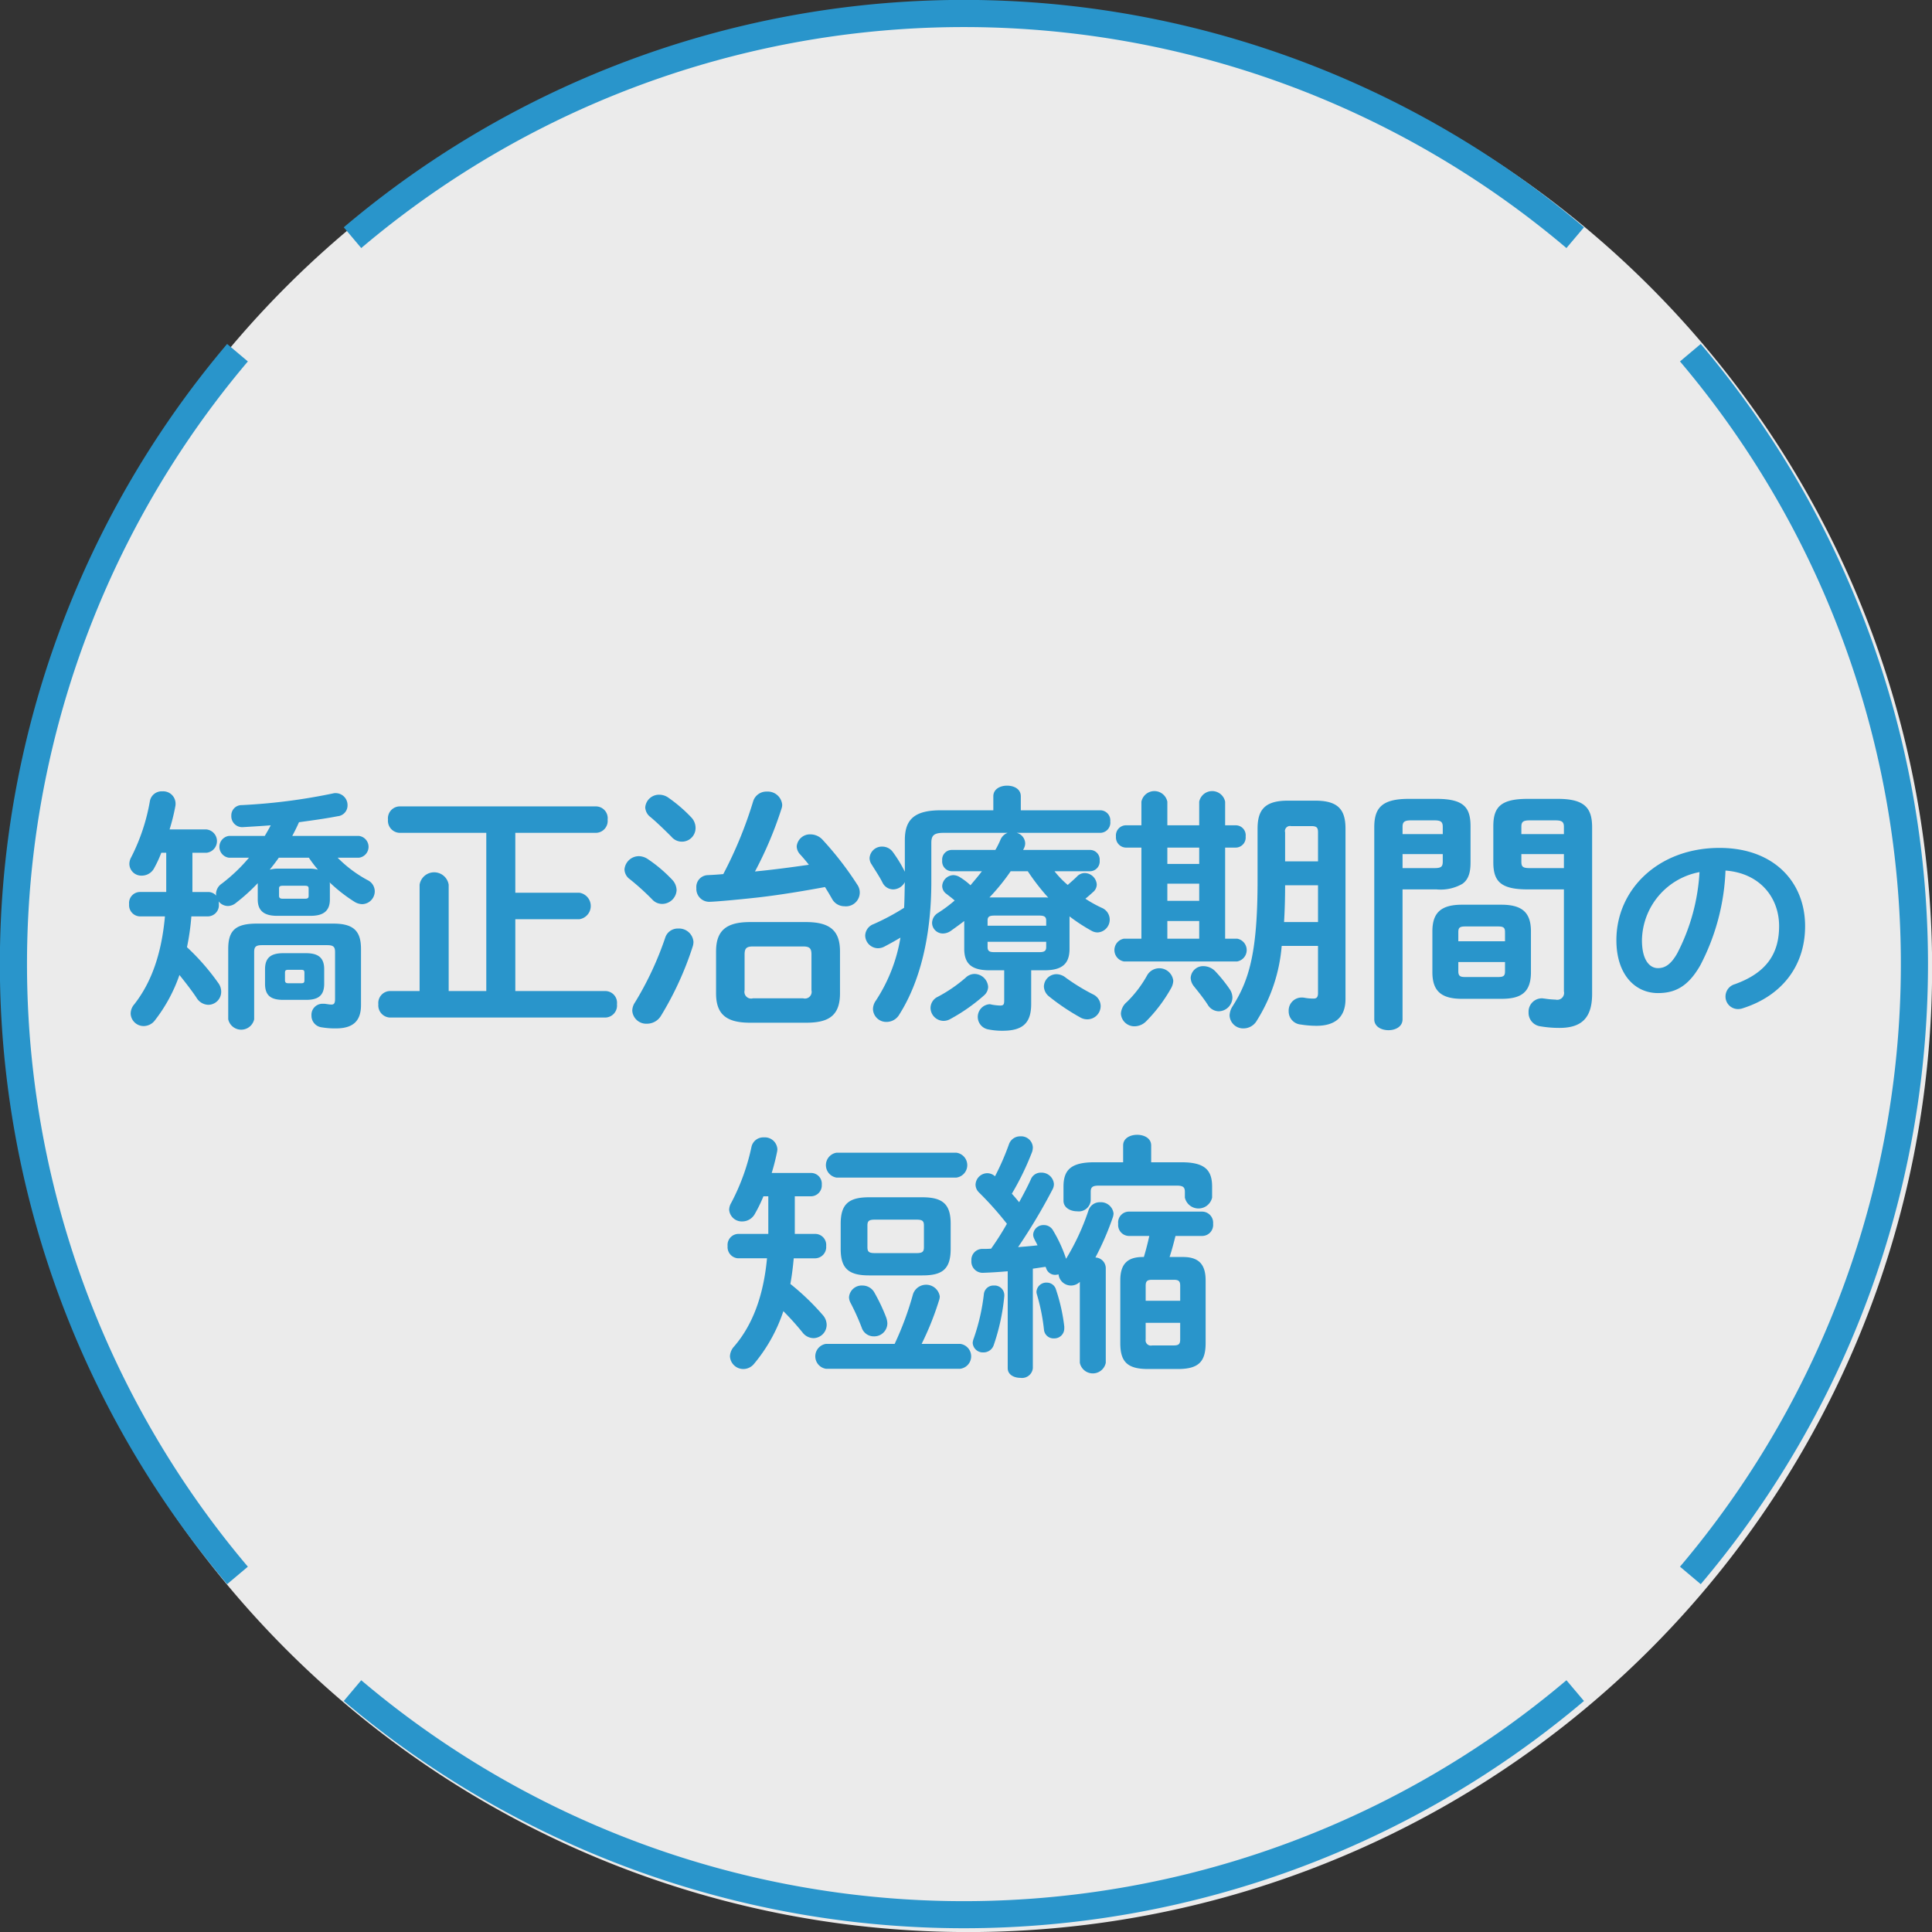 <svg id="丸型-矯正治療期間の_短縮.svg" data-name="丸型-矯正治療期間の 短縮.svg" xmlns="http://www.w3.org/2000/svg" width="312.87" height="312.87" viewBox="0 0 312.87 312.87">
  <rect x="0" y="0" width="312.87" height="312.87" fill="#333333" stroke="none"/>
  <defs>
    <style>
      .cls-1 {
        fill: #fff;
        opacity: 0.9;
      }

      .cls-1, .cls-2 {
        fill-rule: evenodd;
      }

      .cls-2 {
        fill: #2995cb;
      }
    </style>
  </defs>
  <path id="楕円形_712" data-name="楕円形 712" class="cls-1" d="M1589.5,2881.82a156.11,156.11,0,1,1-156.11,156.11A156.111,156.111,0,0,1,1589.5,2881.82Z" transform="translate(-1432.72 -2881.16)"/>
  <path id="矯正治療期間の_短縮" data-name="矯正治療期間の 短縮" class="cls-2" d="M1482.28,3043.08c1.84,0,2.94-.59,2.94-2.6v-2.36c0-1.8-.89-2.6-2.94-2.6h-3.7c-2.06,0-2.94.8-2.94,2.6v2.36c0,1.84.88,2.6,2.94,2.6h3.7Zm-2.82-2.69c-0.38,0-.59-0.08-0.59-0.5v-1.18c0-.42.13-0.5,0.59-0.5h1.98c0.46,0,.58.08,0.58,0.5v1.18c0,0.42-.12.5-0.58,0.5h-1.98Zm-5-13.56c0,1.8,1.01,2.64,3.11,2.64h5.46c1.85,0,3.11-.63,3.11-2.64v-2.36a1.4,1.4,0,0,0-.04-0.42,25.239,25.239,0,0,0,4.03,3.15,2.467,2.467,0,0,0,1.26.38,2.089,2.089,0,0,0,2.02-2.1,2.026,2.026,0,0,0-1.18-1.8,20.42,20.42,0,0,1-4.83-3.62h3.44a1.778,1.778,0,0,0,0-3.53h-10.79c0.38-.71.76-1.47,1.09-2.22,2.19-.3,4.33-0.59,6.26-0.97a1.749,1.749,0,0,0,1.6-1.76,1.931,1.931,0,0,0-1.89-1.98,1.507,1.507,0,0,0-.47.05,94.435,94.435,0,0,1-14.78,1.89,1.661,1.661,0,0,0-1.68,1.72,1.766,1.766,0,0,0,1.85,1.85c1.43-.09,2.98-0.17,4.53-0.3-0.29.59-.63,1.14-0.96,1.72h-5.8a1.78,1.78,0,0,0,0,3.53h3.24a27.59,27.59,0,0,1-4.41,4.2,2.054,2.054,0,0,0-.93,1.68l0.04,0.26a1.757,1.757,0,0,0-1.3-.59h-2.56v-6.35h2.27a1.9,1.9,0,0,0,0-3.78h-5.97a32.245,32.245,0,0,0,.93-3.73,2.031,2.031,0,0,0,.04-0.47,2,2,0,0,0-2.14-1.97,1.935,1.935,0,0,0-2.02,1.6,31.933,31.933,0,0,1-3.02,9.07,2.248,2.248,0,0,0-.3,1.09,1.936,1.936,0,0,0,2.02,1.89,2.259,2.259,0,0,0,2.02-1.26,18.958,18.958,0,0,0,1.13-2.44h0.8v6.35h-4.33a1.783,1.783,0,0,0-1.68,1.97,1.814,1.814,0,0,0,1.68,1.98h4.12c-0.55,6.13-2.23,10.75-4.96,14.23a2.326,2.326,0,0,0-.59,1.52,2.1,2.1,0,0,0,2.15,2.01,2.294,2.294,0,0,0,1.8-.96,25.411,25.411,0,0,0,3.95-7.31c1.01,1.26,2.02,2.56,2.77,3.69a2.293,2.293,0,0,0,1.89,1.14,2.105,2.105,0,0,0,2.1-2.1,2.369,2.369,0,0,0-.5-1.47,37.032,37.032,0,0,0-5.04-5.76,39.436,39.436,0,0,0,.71-4.99h2.73a1.813,1.813,0,0,0,1.72-1.98,1.643,1.643,0,0,0-.04-0.46,1.933,1.933,0,0,0,1.51.76,2.13,2.13,0,0,0,1.31-.51,30.567,30.567,0,0,0,3.52-3.19v2.65Zm8.28-6.77a20.612,20.612,0,0,0,1.47,1.94,4.689,4.689,0,0,0-1.39-.17h-5.04a4.663,4.663,0,0,0-1.38.17c0.5-.63,1-1.27,1.47-1.94h4.87Zm-4.24,6.64c-0.34,0-.59-0.08-0.59-0.46v-1.18c0-.33.12-0.46,0.59-0.46h3.61c0.46,0,.59.13,0.59,0.46v1.18c0,0.33-.13.46-0.59,0.46h-3.61Zm-4.2,4.03c-3.57,0-4.62,1.22-4.62,4.12v11.38a2.153,2.153,0,0,0,4.2,0v-10.88c0-.84.25-1.13,1.26-1.13h10.58c1.01,0,1.26.29,1.26,1.13v7.6c0,0.68-.17.89-0.59,0.89-0.33,0-.75-0.09-1.13-0.13h-0.3a1.781,1.781,0,0,0-1.8,1.89,1.89,1.89,0,0,0,1.68,1.93,12.974,12.974,0,0,0,2.27.17c2.77,0,4.07-1.18,4.07-3.78v-9.07c0-2.77-1.05-4.12-4.45-4.12H1474.3Zm26.37,10.92h-4.83a1.937,1.937,0,0,0-1.85,2.14,1.968,1.968,0,0,0,1.85,2.15h34.95a1.935,1.935,0,0,0,1.84-2.15,1.906,1.906,0,0,0-1.84-2.14h-14.62v-11.63h10.37a2.169,2.169,0,0,0,0-4.29h-10.37v-9.7h13.1a1.934,1.934,0,0,0,1.85-2.14,1.913,1.913,0,0,0-1.85-2.14H1497.4a1.937,1.937,0,0,0-1.85,2.14,1.959,1.959,0,0,0,1.85,2.14h14.07v25.62h-6.09v-17.22a2.385,2.385,0,0,0-4.71,0v17.22Zm62.58,5.13c3.45,0,5.5-.97,5.5-4.75v-6.8c0-3.36-1.63-4.75-5.5-4.75h-9.07c-3.86,0-5.5,1.39-5.5,4.75v6.8c0,3.36,1.64,4.75,5.5,4.75h9.07Zm-8.61-3.95a1.084,1.084,0,0,1-1.34-1.3v-5.8c0-.97.29-1.3,1.34-1.3h8.15c1.05,0,1.34.33,1.34,1.3v5.8a1.084,1.084,0,0,1-1.34,1.3h-8.15Zm-4.79-20.12c-0.84.08-1.68,0.13-2.52,0.17a1.913,1.913,0,0,0-1.84,2.1,2.088,2.088,0,0,0,2.05,2.22c0.84,0,4.58-.33,7.98-0.71,3.66-.42,7.61-1.09,10.8-1.68,0.42,0.67.8,1.3,1.13,1.89a2.282,2.282,0,0,0,2.02,1.22,2.238,2.238,0,0,0,2.06-3.53,52.721,52.721,0,0,0-5.63-7.27,2.659,2.659,0,0,0-1.89-.84,2.154,2.154,0,0,0-2.27,1.93,1.975,1.975,0,0,0,.55,1.31c0.46,0.5.96,1.09,1.42,1.68-2.89.42-5.79,0.8-8.73,1.09a61.293,61.293,0,0,0,4.28-10.12,2.027,2.027,0,0,0,.13-0.68,2.342,2.342,0,0,0-2.48-2.14,2.237,2.237,0,0,0-2.23,1.6A67.1,67.1,0,0,1,1549.85,3022.71Zm-9.4,10.29a52.126,52.126,0,0,1-4.88,10.46,2.485,2.485,0,0,0-.46,1.38,2.266,2.266,0,0,0,2.4,2.1,2.644,2.644,0,0,0,2.26-1.3,52.212,52.212,0,0,0,5.13-11.21,2.512,2.512,0,0,0,.12-0.76,2.338,2.338,0,0,0-2.47-2.14A2.12,2.12,0,0,0,1540.45,3033Zm0.54-22.64a2.55,2.55,0,0,0-1.47-.5,2.231,2.231,0,0,0-2.31,2.05,2.086,2.086,0,0,0,.84,1.56c0.97,0.8,2.27,2.06,3.4,3.19a2.209,2.209,0,0,0,3.91-1.43,2.471,2.471,0,0,0-.71-1.72A23.869,23.869,0,0,0,1540.99,3010.36Zm-3.32,9.95a2.7,2.7,0,0,0-1.47-.5,2.342,2.342,0,0,0-2.35,2.14,2.018,2.018,0,0,0,.88,1.6,40.083,40.083,0,0,1,3.62,3.28,2.152,2.152,0,0,0,1.59.71,2.352,2.352,0,0,0,2.35-2.23,2.535,2.535,0,0,0-.75-1.72A22.931,22.931,0,0,0,1537.67,3020.31Zm71.61,1.94a1.587,1.587,0,0,0,1.52-1.73,1.562,1.562,0,0,0-1.52-1.72h-10.87c0.04-.12.12-0.21,0.16-0.33a1.756,1.756,0,0,0,.17-0.76,1.821,1.821,0,0,0-1.38-1.68h13.6a1.655,1.655,0,0,0,1.56-1.85,1.637,1.637,0,0,0-1.56-1.8h-12.93v-2.27c0-1.18-1.09-1.72-2.23-1.72-1.09,0-2.22.54-2.22,1.72v2.27h-8.53c-4.28,0-5.8,1.51-5.8,4.83v5.12a21.6,21.6,0,0,0-1.97-3.23,2.111,2.111,0,0,0-1.68-.84,1.993,1.993,0,0,0-2.06,1.84,1.861,1.861,0,0,0,.34,1.06c0.59,0.96,1.3,2.01,1.76,2.94a1.938,1.938,0,0,0,1.72,1.09,2.178,2.178,0,0,0,1.89-1.18c-0.04,1.39-.04,2.77-0.12,4.16a37.142,37.142,0,0,1-4.96,2.65,2.044,2.044,0,0,0-1.34,1.84,2.107,2.107,0,0,0,2.01,2.06,2.3,2.3,0,0,0,1.14-.29c0.88-.46,1.72-0.93,2.56-1.43a26.4,26.4,0,0,1-3.99,10.21,2.408,2.408,0,0,0-.46,1.38,2.152,2.152,0,0,0,2.22,2.06,2.393,2.393,0,0,0,2.06-1.22c3.24-5.12,5.17-12.43,5.17-21.5v-6.26c0-1.22.42-1.64,2.01-1.64h10.34a2.052,2.052,0,0,0-1.14,1.09,13.854,13.854,0,0,1-.84,1.68h-7.1a1.561,1.561,0,0,0-1.51,1.72,1.585,1.585,0,0,0,1.51,1.73h4.92c-0.59.8-1.22,1.51-1.85,2.27a10.287,10.287,0,0,0-1.72-1.31,2.078,2.078,0,0,0-1.05-.33,1.87,1.87,0,0,0-1.81,1.76,1.585,1.585,0,0,0,.72,1.3c0.37,0.3.84,0.63,1.3,1.05a23.114,23.114,0,0,1-2.65,1.98,1.948,1.948,0,0,0-1.01,1.64,1.744,1.744,0,0,0,1.77,1.72,2.278,2.278,0,0,0,1.26-.42c0.71-.51,1.47-1.05,2.18-1.6v4.5c0,2.56,1.35,3.48,4.12,3.48h2.35v4.92c0,0.63-.13.79-0.67,0.79a9.271,9.271,0,0,1-1.39-.16,0.972,0.972,0,0,0-.38-0.05,2.058,2.058,0,0,0-.29,4.04,11.154,11.154,0,0,0,2.48.25c3.27,0,4.62-1.26,4.62-4.33v-5.46h2.1c2.77,0,4.11-.92,4.11-3.48v-5.25a28.132,28.132,0,0,0,3.53,2.31,1.982,1.982,0,0,0,1.01.29,2.071,2.071,0,0,0,.67-3.99,19.986,19.986,0,0,1-2.64-1.47c0.42-.34.84-0.71,1.21-1.05a1.635,1.635,0,0,0,.63-1.26,1.994,1.994,0,0,0-1.93-1.85,1.725,1.725,0,0,0-1.26.55c-0.54.54-1.05,0.96-1.51,1.38a14.946,14.946,0,0,1-2.14-2.22h5.79Zm-16.33,4.24a33.7,33.7,0,0,0,3.44-4.24h2.77a36.257,36.257,0,0,0,3.32,4.28,3.768,3.768,0,0,0-.67-0.04h-8.86Zm0.79,8.86c-0.63,0-1.09-.08-1.09-0.8v-0.88h9.49v0.88c0,0.59-.29.8-1.09,0.8h-7.31Zm8.4-4.28h-9.49v-0.84c0-.59.25-0.8,1.09-0.8h7.31c0.8,0,1.09.21,1.09,0.8v0.84Zm3.15,8.4a2.429,2.429,0,0,0-1.47-.55,2.046,2.046,0,0,0-2.05,1.98,2.15,2.15,0,0,0,.84,1.63,35.784,35.784,0,0,0,4.99,3.36,2.267,2.267,0,0,0,1.22.34,2.156,2.156,0,0,0,2.14-2.18,2.118,2.118,0,0,0-1.21-1.85A32.588,32.588,0,0,1,1605.29,3039.47Zm-16.17,0a23.716,23.716,0,0,1-4.53,3.11,2.026,2.026,0,0,0-1.18,1.8,2.131,2.131,0,0,0,2.1,2.1,2.2,2.2,0,0,0,1.09-.29,29.236,29.236,0,0,0,5.46-3.82,1.886,1.886,0,0,0,.68-1.39,2.242,2.242,0,0,0-2.19-2.1A2.063,2.063,0,0,0,1589.12,3039.47Zm52.13-28.65c-3.78,0-4.88,1.56-4.88,4.54v8.36c0,11.3-1.26,16.04-4.03,20.37a2.961,2.961,0,0,0-.5,1.51,2.2,2.2,0,0,0,2.27,2.1,2.49,2.49,0,0,0,2.14-1.26,26.784,26.784,0,0,0,4.03-12.1h5.88v7.65c0,0.67-.25.88-0.71,0.88a7.732,7.732,0,0,1-1.47-.13,2.031,2.031,0,0,0-.47-0.04,2.1,2.1,0,0,0-2.1,2.19,2.13,2.13,0,0,0,1.94,2.18,16.478,16.478,0,0,0,2.56.21c2.77,0,4.7-1.18,4.7-4.33v-27.59c0-2.98-1.09-4.54-4.87-4.54h-4.49Zm3.82,4.12c0.88,0,1.09.25,1.09,1.01v4.7h-5.33v-4.7a0.818,0.818,0,0,1,.96-1.01h3.28Zm1.09,15.54h-5.5c0.12-1.97.17-3.99,0.17-5.96h5.33v5.96Zm-19.24-15.67h-5.16v-3.82a2.142,2.142,0,0,0-4.2,0v3.82H1615a1.644,1.644,0,0,0-1.56,1.81,1.663,1.663,0,0,0,1.56,1.8h2.56v14.75h-2.82a1.873,1.873,0,0,0,0,3.69h18.32a1.873,1.873,0,0,0,0-3.69h-1.94v-14.75h1.77a1.63,1.63,0,0,0,1.55-1.8,1.613,1.613,0,0,0-1.55-1.81h-1.77v-3.82a2.142,2.142,0,0,0-4.2,0v3.82Zm0,3.61v2.65h-5.16v-2.65h5.16Zm0,14.75h-5.16v-2.86h5.16v2.86Zm-5.16-8.91h5.16v2.78h-5.16v-2.78Zm-3.24,14.79a18.836,18.836,0,0,1-3.31,4.37,2.639,2.639,0,0,0-.97,1.89,2.181,2.181,0,0,0,2.23,2.05,2.678,2.678,0,0,0,1.84-.79,24.784,24.784,0,0,0,4.08-5.42,2.641,2.641,0,0,0,.33-1.18A2.274,2.274,0,0,0,1618.52,3039.05Zm11.05-.55a2.7,2.7,0,0,0-1.93-.88,2.012,2.012,0,0,0-2.1,1.89,2.312,2.312,0,0,0,.54,1.39c0.63,0.79,1.56,1.93,2.23,2.98a2.129,2.129,0,0,0,1.76,1.05,2.264,2.264,0,0,0,2.23-2.19,2.507,2.507,0,0,0-.46-1.42A23.945,23.945,0,0,0,1629.57,3038.5Zm35.78-13.31a7.111,7.111,0,0,0,4.16-.88c1.18-.8,1.35-2.23,1.35-3.53v-5.8c0-3.07-1.1-4.45-5.51-4.45h-4.53c-4.41,0-5.55,1.55-5.55,4.62v31.08c0,1.18,1.14,1.76,2.31,1.76,1.14,0,2.27-.58,2.27-1.76v-21.04h5.5Zm-5.5-3.45v-2.27h6.51v1.22c0,0.84-.29,1.05-1.34,1.05h-5.17Zm6.51-5.5h-6.51v-1.18c0-.79.3-1.05,1.35-1.05h3.82c1.05,0,1.34.26,1.34,1.05v1.18Zm9.49,26.67c3.11,0,4.79-.96,4.79-4.32v-6.6c0-2.98-1.34-4.32-4.79-4.32h-6.38c-3.44,0-4.79,1.34-4.79,4.32v6.6c0,2.98,1.35,4.32,4.79,4.32h6.38Zm-5.83-3.53c-0.72,0-1.14-.08-1.14-0.92v-1.51h7.56v1.51c0,0.71-.21.92-1.13,0.92h-5.29Zm6.42-5.79h-7.56v-1.47c0-.72.21-0.93,1.14-0.93h5.29c0.92,0,1.13.21,1.13,0.93v1.47Zm9.54-8.4v16.5a1.118,1.118,0,0,1-1.35,1.35,14.368,14.368,0,0,1-1.8-.17c-0.13,0-.26-0.04-0.38-0.04a2.161,2.161,0,0,0-2.19,2.27,2.2,2.2,0,0,0,1.89,2.26,18.467,18.467,0,0,0,3.11.26c3.53,0,5.29-1.56,5.29-5.51v-26.96c0-3.07-1.13-4.62-5.54-4.62h-4.91c-4.41,0-5.55,1.38-5.55,4.45v5.8c0,3.06,1.14,4.41,5.55,4.41h5.88Zm0-3.45h-5.55c-1.09,0-1.34-.21-1.34-1.05v-1.22h6.89v2.27Zm0-5.5h-6.89v-1.18c0-.79.25-1.05,1.34-1.05h4.16c1.09,0,1.39.26,1.39,1.05v1.18Zm15.23,25.74c2.77,0,4.9-1.05,6.88-4.54a36.017,36.017,0,0,0,4.06-15.3c5.48,0.4,8.68,4.28,8.68,9,0,4.46-2.05,7.56-7.16,9.4a2.07,2.07,0,0,0-1.52,1.98,2.025,2.025,0,0,0,2.02,2.05,2.357,2.357,0,0,0,.83-0.15c6.19-1.98,10.04-6.76,10.04-13.28,0-7.16-5.07-12.67-13.86-12.67-9.9,0-16.7,6.73-16.7,14.94C1694.48,3039.02,1697.54,3041.98,1701.21,3041.98Zm6.73-19.59a32.458,32.458,0,0,1-3.6,13.14c-1.04,1.84-2.01,2.41-3.13,2.41-1.3,0-2.59-1.22-2.59-4.53A11.412,11.412,0,0,1,1707.94,3022.39Zm-150.25,48.72a33.669,33.669,0,0,0,.84-3.28,3.039,3.039,0,0,0,.08-0.55,2.031,2.031,0,0,0-2.18-1.93,1.953,1.953,0,0,0-2.02,1.56,34.845,34.845,0,0,1-3.27,9.03,2.312,2.312,0,0,0-.34,1.13,2.054,2.054,0,0,0,2.14,1.89,2.327,2.327,0,0,0,2.02-1.22,23.606,23.606,0,0,0,1.39-2.85h0.79v6.09h-4.91a1.783,1.783,0,0,0-1.68,1.97,1.814,1.814,0,0,0,1.68,1.98h4.7c-0.58,6.25-2.43,10.92-5.33,14.28a2.487,2.487,0,0,0-.67,1.59,2.169,2.169,0,0,0,2.18,2.06,2.241,2.241,0,0,0,1.72-.84,26.041,26.041,0,0,0,4.75-8.53,45.133,45.133,0,0,1,3.07,3.41,2.294,2.294,0,0,0,1.8.96,2.169,2.169,0,0,0,2.14-2.14,2.411,2.411,0,0,0-.63-1.6,39.474,39.474,0,0,0-5.25-5.04c0.26-1.38.42-2.77,0.55-4.15h3.53a1.819,1.819,0,0,0,1.72-1.98,1.788,1.788,0,0,0-1.72-1.97h-3.36v-6.09h2.64a1.77,1.77,0,0,0,1.73-1.89,1.743,1.743,0,0,0-1.73-1.89h-6.38Zm24.4,16.59c3.15,0,4.58-.93,4.58-4.29v-4.07c0-3.11-1.22-4.29-4.58-4.29h-8.65c-3.36,0-4.58,1.18-4.58,4.29v4.07c0,3.11,1.22,4.29,4.58,4.29h8.65Zm-7.68-3.61c-0.97,0-1.22-.21-1.22-0.97v-3.49c0-.75.25-0.96,1.22-0.96h6.72c0.96,0,1.21.21,1.21,0.96v3.49c0,0.76-.25.97-1.21,0.97h-6.72Zm7.56,14.7a47.311,47.311,0,0,0,2.81-7.02,2.195,2.195,0,0,0,.13-0.67,2.24,2.24,0,0,0-4.33-.38,50.492,50.492,0,0,1-2.98,8.07h-11.13a2.04,2.04,0,0,0,0,4.03h21.75a2.032,2.032,0,0,0,0-4.03h-6.25Zm5.62-26.93a2.032,2.032,0,0,0,0-4.03h-19.4a2.04,2.04,0,0,0,0,4.03h19.4Zm-17.13,20.29a37.291,37.291,0,0,1,1.8,3.99,2.041,2.041,0,0,0,1.98,1.43,2.121,2.121,0,0,0,2.18-2.1,3.2,3.2,0,0,0-.21-1.01,29.18,29.18,0,0,0-1.85-3.91,2.2,2.2,0,0,0-1.97-1.21,2.059,2.059,0,0,0-2.18,1.89A2.025,2.025,0,0,0,1570.46,3092.15Zm51.66-7.43c0.38-1.14.67-2.27,0.96-3.41h4.37a1.782,1.782,0,0,0,1.72-1.97,1.8,1.8,0,0,0-1.72-1.97h-11.97a1.759,1.759,0,0,0-1.68,1.97,1.78,1.78,0,0,0,1.68,1.97h3.36c-0.25,1.14-.54,2.27-0.88,3.41h-0.17c-2.52,0-3.65,1.17-3.65,3.78v10.16c0,3.02,1.13,4.2,4.49,4.2h4.83c3.36,0,4.5-1.18,4.5-4.2V3088.5c0-2.61-1.14-3.78-3.66-3.78h-2.18Zm-2.82,14.32a0.85,0.85,0,0,1-1.05-.97v-2.69h5.59v2.69c0,0.76-.25.97-1.05,0.97h-3.49Zm4.54-7.23h-5.59v-2.43c0-.76.26-0.97,1.05-0.97h3.49c0.8,0,1.05.21,1.05,0.97v2.43Zm-27.93,10.92c0,1.05,1.01,1.56,2.06,1.56a1.759,1.759,0,0,0,2.01-1.56v-16.12c0.68-.09,1.39-0.21,2.06-0.3l0.09,0.21a1.52,1.52,0,0,0,1.47,1.09,2.613,2.613,0,0,0,.54-0.08,2.031,2.031,0,0,0,3.45,1.22v13.1a2.142,2.142,0,0,0,4.2,0v-15.37a1.745,1.745,0,0,0-1.68-1.68,45.127,45.127,0,0,0,2.85-6.59,2.63,2.63,0,0,0,.09-0.55,2.069,2.069,0,0,0-2.19-1.81,1.924,1.924,0,0,0-1.89,1.39,38.06,38.06,0,0,1-3.61,7.77,22.409,22.409,0,0,0-2.1-4.58,1.684,1.684,0,0,0-1.51-.88,1.667,1.667,0,0,0-1.72,1.51,1.485,1.485,0,0,0,.16.67c0.17,0.38.38,0.72,0.55,1.1-1.05.12-2.1,0.21-3.15,0.29a92.466,92.466,0,0,0,5.59-9.37,1.781,1.781,0,0,0,.21-0.88,2,2,0,0,0-2.06-1.81,1.727,1.727,0,0,0-1.68,1.1c-0.51,1.13-1.18,2.39-1.89,3.69-0.38-.46-0.76-0.92-1.18-1.38a44.834,44.834,0,0,0,3.28-6.77,2.449,2.449,0,0,0,.12-0.75,1.888,1.888,0,0,0-2.01-1.77,1.91,1.91,0,0,0-1.85,1.26,40.759,40.759,0,0,1-2.27,5.21,1.857,1.857,0,0,0-1.26-.5,1.928,1.928,0,0,0-1.89,1.85,1.792,1.792,0,0,0,.55,1.26,52.653,52.653,0,0,1,4.53,5.08,45.685,45.685,0,0,1-2.56,4.03c-0.5.04-1.01,0.04-1.47,0.04a1.768,1.768,0,0,0-1.72,1.89,1.823,1.823,0,0,0,1.85,1.98c1.26-.04,2.64-0.13,4.03-0.25v15.7Zm23.23-33.35v-2.73c0-1.17-1.14-1.72-2.27-1.72s-2.27.55-2.27,1.72v2.73h-4.66c-3.82,0-5,1.26-5,3.95v2.27c0,1.13,1.09,1.72,2.23,1.72a1.936,1.936,0,0,0,2.18-1.72v-1.43c0-.8.34-1.01,1.34-1.01h12.56c1.01,0,1.35.21,1.35,1.01v0.93a2.261,2.261,0,0,0,4.41,0v-1.77c0-2.69-1.18-3.95-4.96-3.95h-4.91Zm-27.09,21.34a32.927,32.927,0,0,1-1.64,7.18,2.4,2.4,0,0,0-.17.72,1.64,1.64,0,0,0,1.72,1.55,1.74,1.74,0,0,0,1.68-1.17,33.941,33.941,0,0,0,1.72-7.98v-0.13a1.573,1.573,0,0,0-1.68-1.55A1.552,1.552,0,0,0,1592.05,3090.72Zm11.67-.75a1.53,1.53,0,0,0-1.47-1.1,1.591,1.591,0,0,0-1.68,1.43,1.231,1.231,0,0,0,.04.38,32.059,32.059,0,0,1,1.18,5.88,1.553,1.553,0,0,0,1.64,1.34,1.6,1.6,0,0,0,1.64-1.63v-0.3A29.434,29.434,0,0,0,1603.72,3089.97Z" transform="translate(-1432.72 -2881.16)"/>
  <path id="シェイプ_546" data-name="シェイプ 546" class="cls-2" d="M1491.22,2921.33l-2.83-3.36a155.333,155.333,0,0,1,200.84,0l-2.84,3.36A150.945,150.945,0,0,0,1491.22,2921.33Zm97.59,272.09a155.4,155.4,0,0,1-100.42-36.8l2.83-3.36a150.981,150.981,0,0,0,195.17,0l2.84,3.36A155.418,155.418,0,0,1,1588.81,3193.42ZM1469.5,3137.7a155.405,155.405,0,0,1,0-200.84l3.36,2.83a151.019,151.019,0,0,0,0,195.18Zm238.64,0-3.36-2.83a151.019,151.019,0,0,0,0-195.18l3.36-2.83A155.405,155.405,0,0,1,1708.14,3137.7Z" transform="translate(-1432.72 -2881.16)"/>
</svg>
